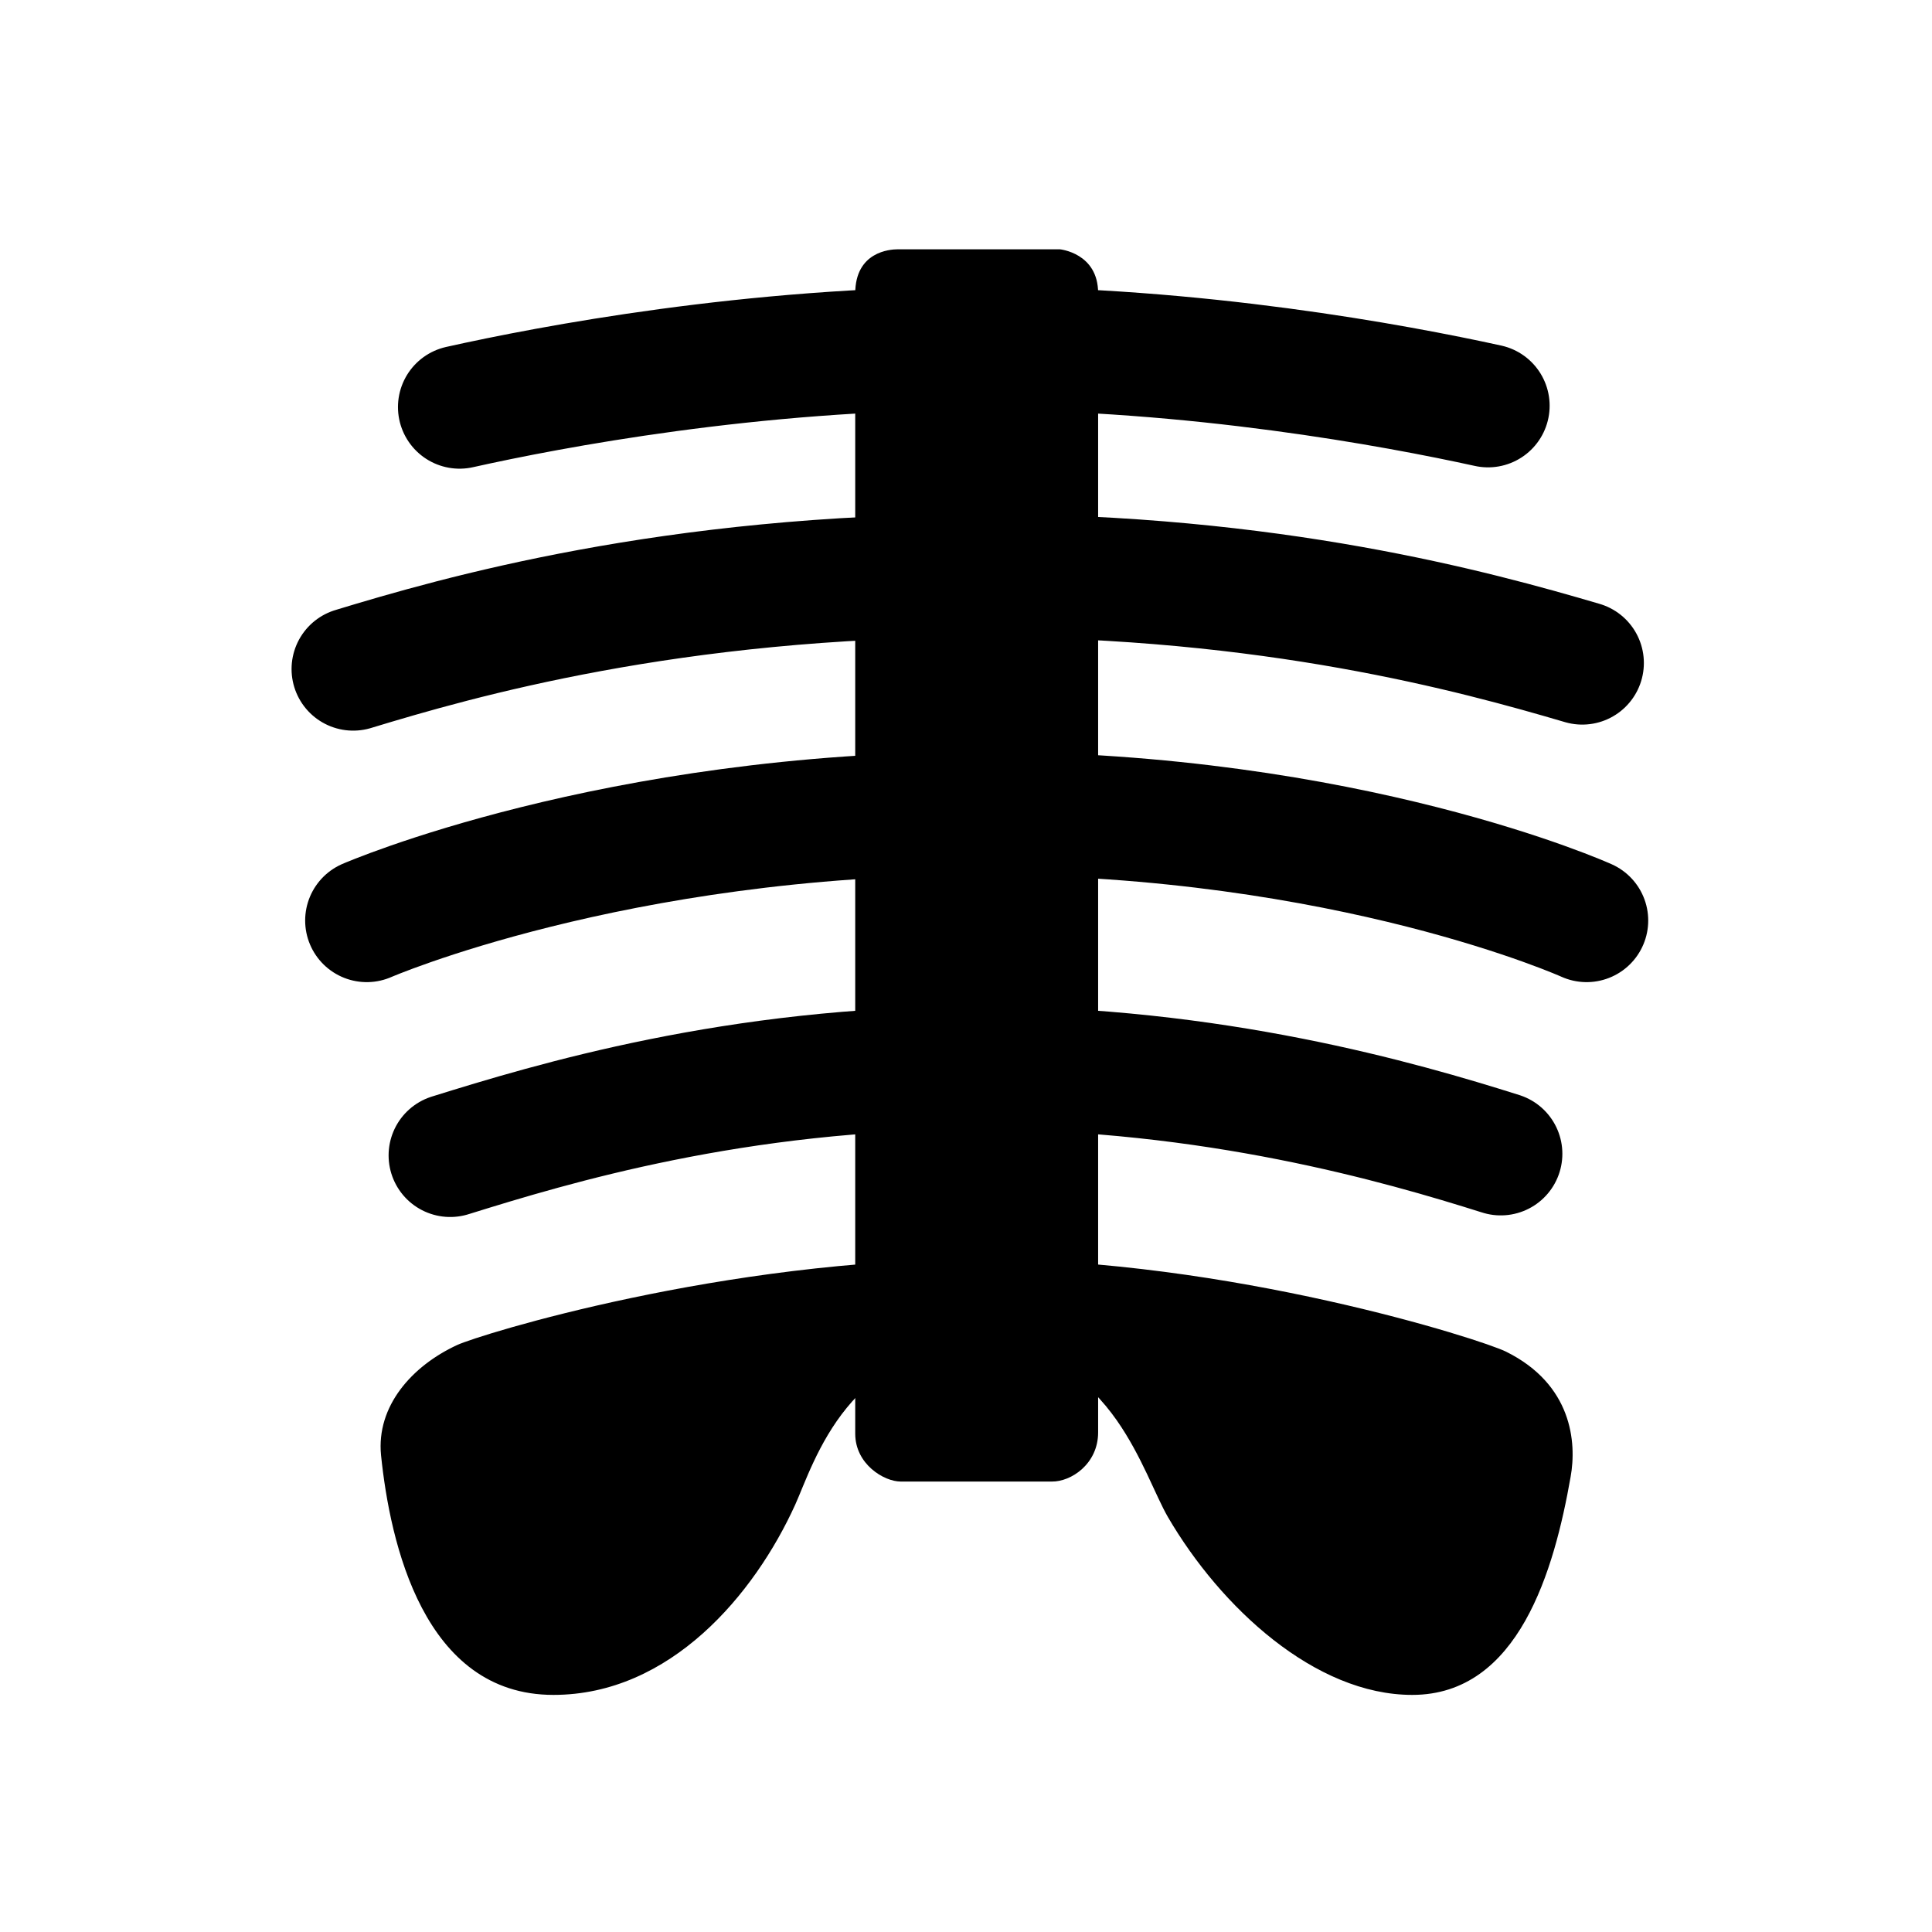 <?xml version="1.0" encoding="utf-8"?>
<!DOCTYPE svg PUBLIC "-//W3C//DTD SVG 1.1//EN" "http://www.w3.org/Graphics/SVG/1.1/DTD/svg11.dtd">
<svg version="1.1" xmlns="http://www.w3.org/2000/svg" xmlns:xlink="http://www.w3.org/1999/xlink" viewBox="968.48 -5.32 80 80">
    <g>
        <path fill="none" stroke="#000000" stroke-width="5.102" stroke-linecap="round" stroke-miterlimit="10" d="M987.122,42.522
            c4.217-1.314,11.84-3.625,21.803-3.625c9.792,0,17.544,2.248,21.698,3.559 M983.667,32.797c0,0,10.204-4.438,25.446-4.438
            c15.237,0,25.065,4.438,25.065,4.438 M983.104,22.383c4.309-1.311,13.184-3.869,26.008-3.869c12.028,0,20.431,2.309,24.886,3.619
             M987.51,11.536c3.747-0.836,12.131-2.434,21.411-2.434c9.085,0,17.317,1.533,21.175,2.379"/>
        <path fill="#000000" d="M1026.959,64.862c-4.031,0.002-7.939-3.633-10.115-7.359c-0.518-0.893-1.086-2.531-2.119-4.008
            c-1.145-1.629-2.858-3.061-5.718-3.061c-2.637,0-4.33,1.154-5.457,2.531c-1.197,1.459-1.758,3.172-2.141,4.018
            c-1.688,3.717-5.176,7.881-10.016,7.879c-5.374,0-6.762-6.301-7.135-9.924c-0.201-2.033,1.279-3.697,3.15-4.563
            c0.947-0.438,11.014-3.559,21.649-3.559c10.366,0,20.772,3.328,21.786,3.834c2.729,1.352,2.932,3.75,2.672,5.188
            C1032.84,59.68,1031.369,64.862,1026.959,64.862"/>
        <path fill="#000000" d="M1012.03,56.028h-6.254c-0.686,0-1.883-0.713-1.883-1.984V6.831c0-1.732,1.443-1.828,1.758-1.828h6.715
            c0,0,1.585,0.148,1.585,1.813v47.176C1013.951,55.297,1012.832,56.04,1012.03,56.028"/>
    </g>
</svg>
